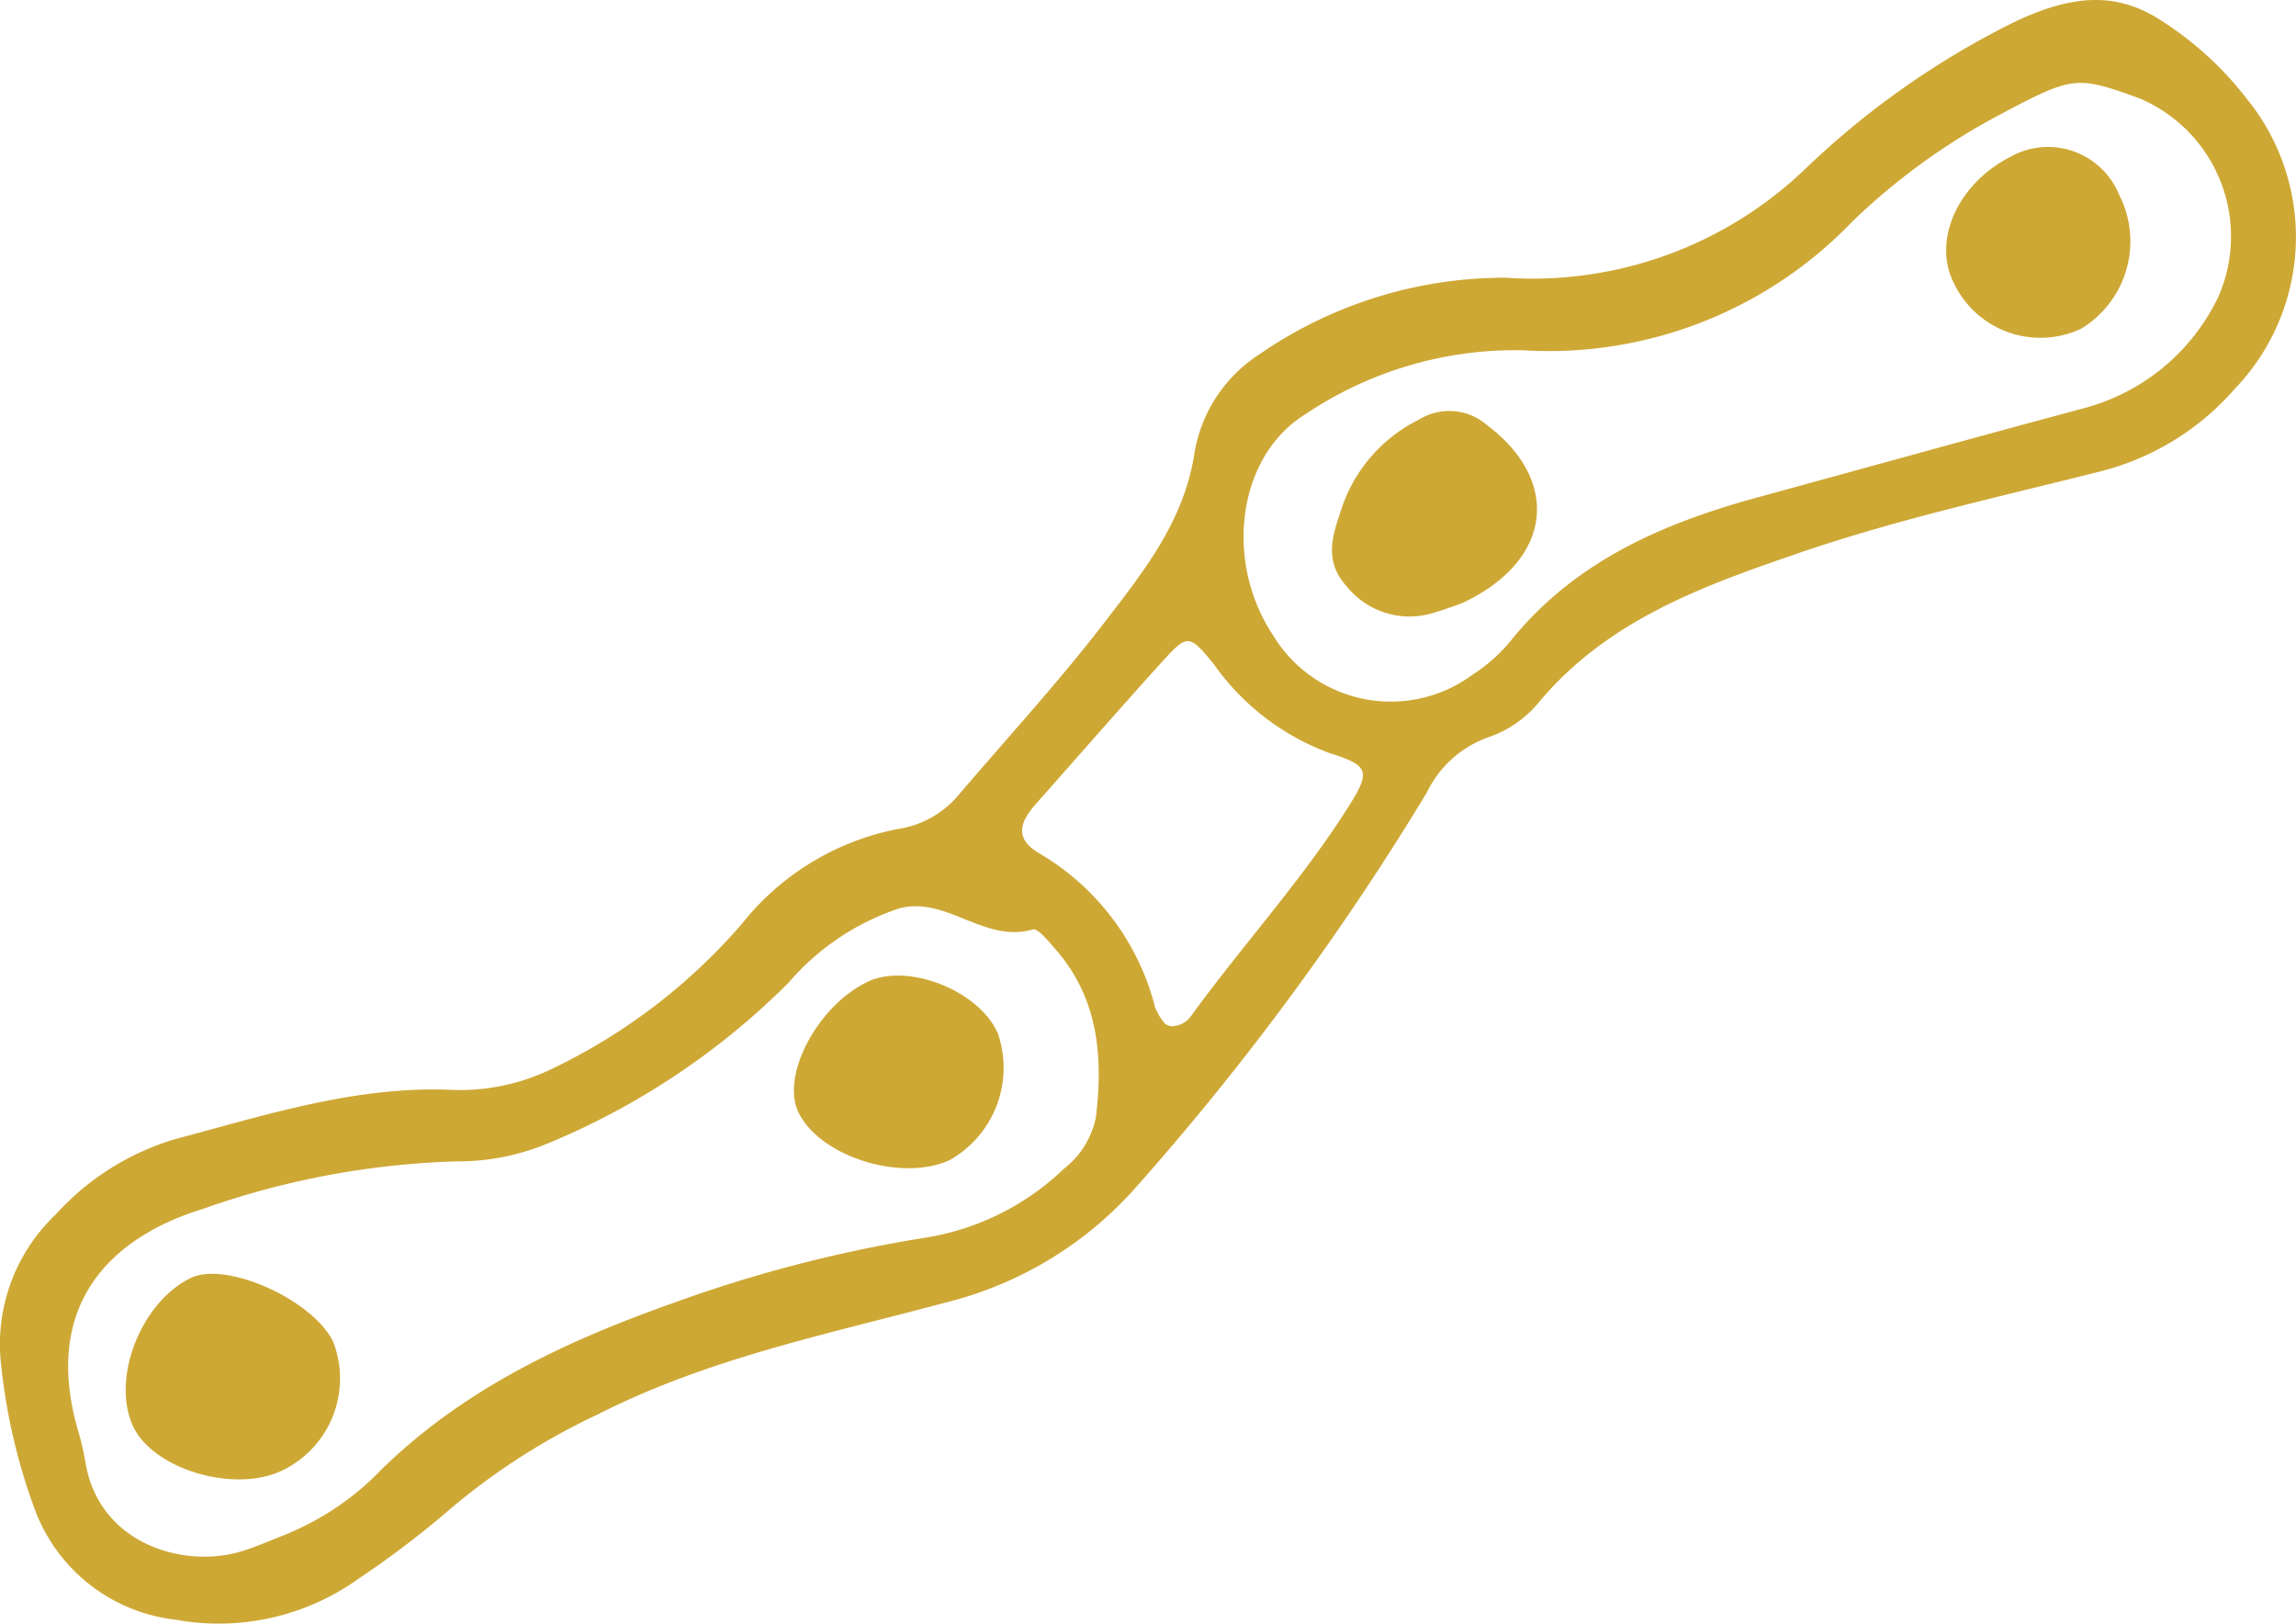 <svg xmlns="http://www.w3.org/2000/svg" xmlns:xlink="http://www.w3.org/1999/xlink" width="93.743" height="66.277" viewBox="0 0 93.743 66.277">
  <defs>
    <clipPath id="clip-path">
      <rect id="Rectangle_2535" data-name="Rectangle 2535" width="93.743" height="66.277" transform="translate(0 0)" fill="#cea835"/>
    </clipPath>
  </defs>
  <g id="Groupe_31792" data-name="Groupe 31792" clip-path="url(#clip-path)">
    <path id="Tracé_154030" data-name="Tracé 154030" d="M82.174.933a34.219,34.219,0,0,0-8.468,5.962,16.088,16.088,0,0,1-12.24,4.442A17.618,17.618,0,0,0,51.44,14.449a5.959,5.959,0,0,0-2.687,4.146C48.3,21.334,46.67,23.358,45.1,25.4c-1.9,2.473-4.023,4.773-6.047,7.15a4,4,0,0,1-2.4,1.292A10.74,10.74,0,0,0,30.3,37.7a23.788,23.788,0,0,1-7.8,5.948,8.565,8.565,0,0,1-4.183.837c-3.869-.138-7.5,1.045-11.168,2.017a10.652,10.652,0,0,0-4.865,3.066A7.3,7.3,0,0,0,.05,55.764a24.252,24.252,0,0,0,1.387,5.9,6.969,6.969,0,0,0,5.72,4.454,9.805,9.805,0,0,0,7.464-1.66,39.1,39.1,0,0,0,3.825-2.913,27.087,27.087,0,0,1,5.949-3.8c4.5-2.293,9.377-3.274,14.182-4.565a15.266,15.266,0,0,0,7.678-4.574,109.955,109.955,0,0,0,12-16.253,4.435,4.435,0,0,1,2.56-2.274,4.583,4.583,0,0,0,2.043-1.444c2.808-3.339,6.692-4.726,10.63-6.074,4-1.37,8.13-2.273,12.223-3.307a10.76,10.76,0,0,0,5.532-3.382,8.939,8.939,0,0,0,.49-11.839A13.688,13.688,0,0,0,88.189.807c-1.766-1.131-3.568-1.06-6.015.126M11.859,62.565c-.71.269-1.4.593-2.132.8C7.443,64,4.085,63.014,3.5,59.772a10.926,10.926,0,0,0-.273-1.233c-1.586-5.25,1.292-8.033,5.042-9.184A33.924,33.924,0,0,1,18.68,47.409a9.475,9.475,0,0,0,3.7-.739A30.176,30.176,0,0,0,32.2,40.112a10.1,10.1,0,0,1,4.562-3.044c1.905-.466,3.44,1.441,5.4.875.213-.062.643.48.917.79,1.761,2,1.967,4.393,1.664,6.879a3.563,3.563,0,0,1-1.306,2.1,10.577,10.577,0,0,1-5.577,2.8,55.919,55.919,0,0,0-10.277,2.644c-4.394,1.55-8.6,3.5-12,6.823a11.265,11.265,0,0,1-3.727,2.578M81.705,4.651c2.94-1.556,3.078-1.569,5.656-.632A6.12,6.12,0,0,1,90.578,12.1a8.486,8.486,0,0,1-5.46,4.554c-4.473,1.2-8.934,2.44-13.4,3.662-3.886,1.064-7.47,2.63-10.078,5.891a6.651,6.651,0,0,1-1.511,1.33,5.621,5.621,0,0,1-8.168-1.629c-2.006-3.049-1.421-7.314,1.354-9.01a15.363,15.363,0,0,1,8.84-2.6A17.178,17.178,0,0,0,75.628,9.043a26.6,26.6,0,0,1,6.077-4.392M47.769,41.888c-.075-.038-.177-.057-.22-.118a2.419,2.419,0,0,1-.385-.637,10.208,10.208,0,0,0-4.718-6.29c-1.065-.614-.794-1.3-.142-2.038,1.731-1.947,3.439-3.914,5.19-5.842.986-1.084,1.073-1.073,2.076.167a9.974,9.974,0,0,0,4.724,3.615c1.641.516,1.675.755.707,2.273-1.9,2.984-4.3,5.6-6.369,8.453a.973.973,0,0,1-.863.417" transform="translate(0.001 0)" fill="#cea835"/>
    <path id="Tracé_154031" data-name="Tracé 154031" d="M86.139,60.062a4.166,4.166,0,0,0,2.152-5.291c-.842-1.72-4.372-3.3-5.815-2.6-2.035.986-3.251,4.1-2.36,6.041.8,1.74,4.056,2.74,6.023,1.848" transform="translate(-74.688 0)" fill="#cea835"/>
    <path id="Tracé_154032" data-name="Tracé 154032" d="M59.1,47.356a4.326,4.326,0,0,0,1.97-5.157c-.743-1.746-3.669-2.912-5.322-2.121-2.035.974-3.541,3.8-2.832,5.311.848,1.813,4.2,2.879,6.184,1.967" transform="translate(-20.323 0)" fill="#cea835"/>
    <path id="Tracé_154033" data-name="Tracé 154033" d="M36.36,24.592c3.643-1.727,3.965-4.979.968-7.23a2.352,2.352,0,0,0-2.8-.226,6.248,6.248,0,0,0-3.1,3.483c-.362,1.1-.839,2.2.146,3.3a3.294,3.294,0,0,0,3.615,1.081c.482-.137.949-.326,1.169-.4" transform="translate(23.395 0)" fill="#cea835"/>
    <path id="Tracé_154034" data-name="Tracé 154034" d="M12.262,13.429a4.168,4.168,0,0,0,1.569-5.48A3.136,3.136,0,0,0,9.395,6.4C7.224,7.509,6.19,9.847,7.1,11.589a3.911,3.911,0,0,0,5.159,1.84" transform="translate(72.69 0)" fill="#cea835"/>
  </g>
</svg>

